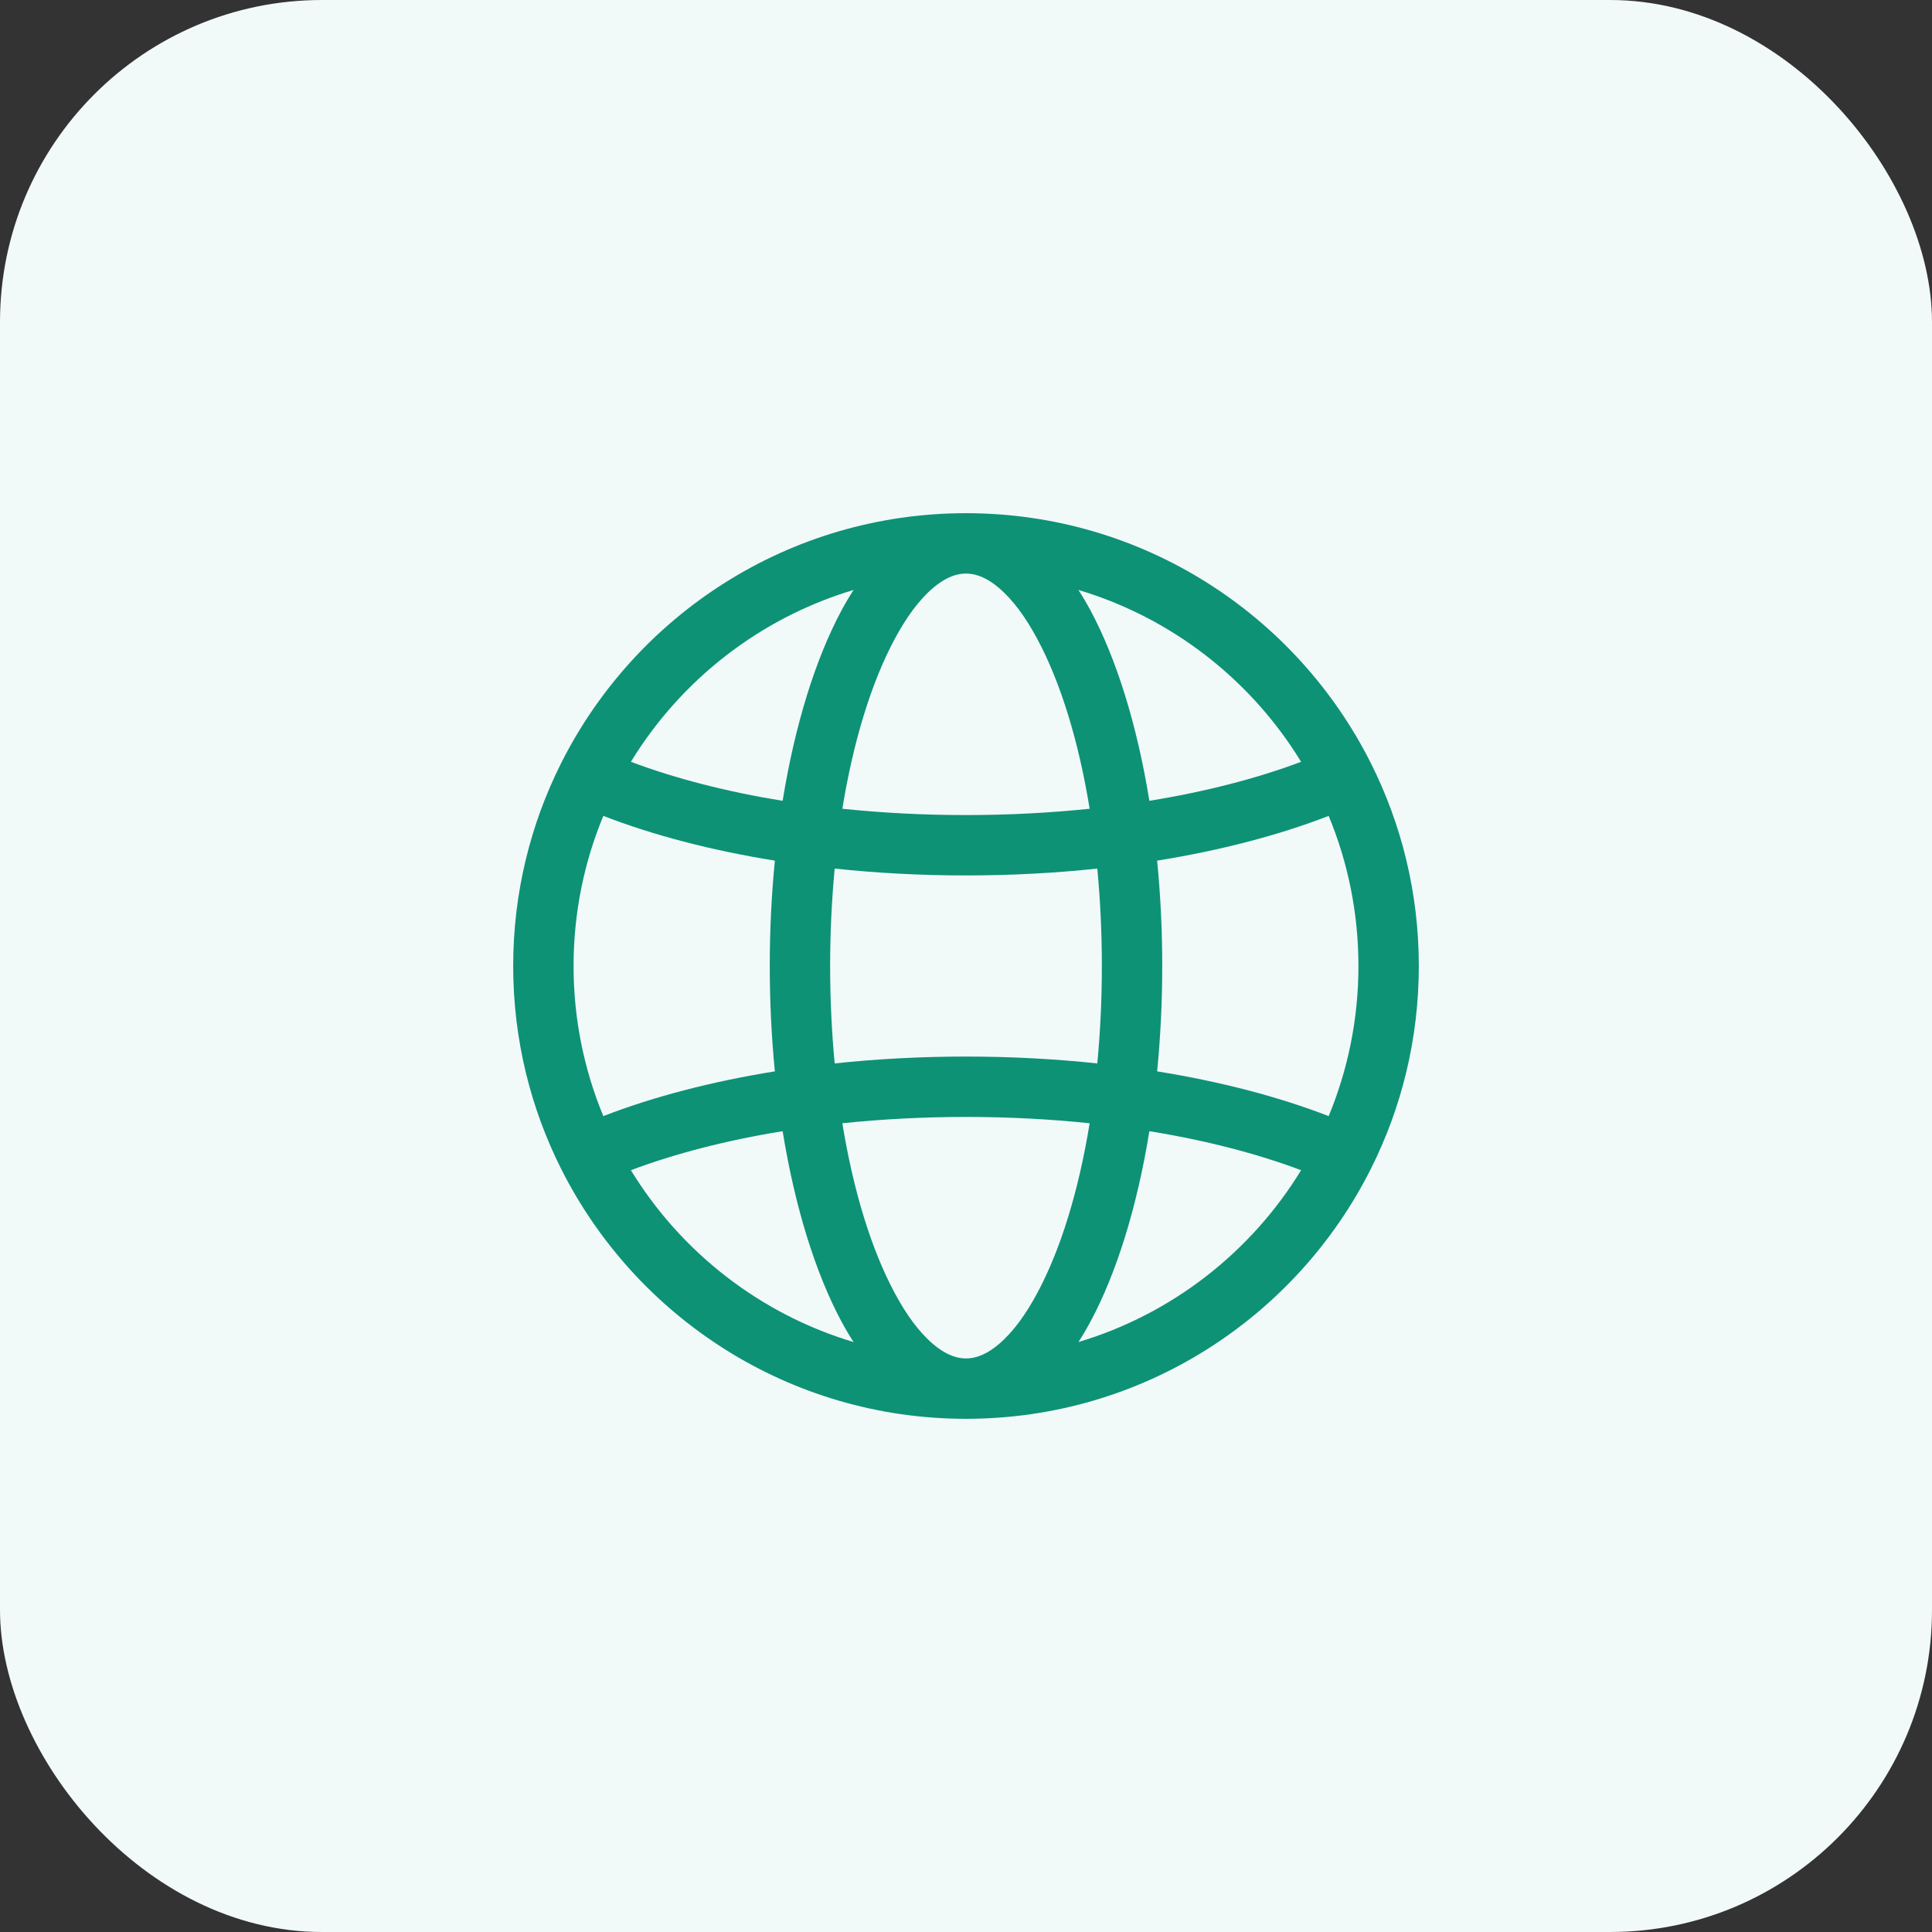 <svg xmlns="http://www.w3.org/2000/svg" width="56" height="56" viewBox="0 0 56 56" fill="none"><rect x="0" y="0" width="56" height="56" fill="#333333" stroke="none"/><g clip-path="url(#clip0_4415_3237)"><rect width="56" height="56" rx="9.333" fill="#F2F9F9"></rect><g clip-path="url(#clip1_4415_3237)"><path fill-rule="evenodd" clip-rule="evenodd" d="M16.263 33.876C15.375 32.108 14.875 30.111 14.875 28C14.875 25.889 15.375 23.892 16.263 22.124C18.42 17.826 22.868 14.875 28 14.875C33.132 14.875 37.58 17.826 39.737 22.124C40.625 23.892 41.125 25.889 41.125 28C41.125 30.111 40.625 32.108 39.737 33.876C37.58 38.174 33.132 41.125 28 41.125C22.868 41.125 18.42 38.174 16.263 33.876ZM17.488 23.649C16.932 24.989 16.625 26.459 16.625 28C16.625 29.541 16.932 31.011 17.488 32.351C18.917 31.797 20.601 31.353 22.46 31.054C22.364 30.076 22.312 29.053 22.312 28C22.312 26.947 22.364 25.924 22.46 24.946C20.601 24.647 18.917 24.203 17.488 23.649ZM37.713 22.081C36.265 19.711 33.974 17.912 31.259 17.1C31.381 17.289 31.499 17.489 31.613 17.701C32.359 19.095 32.956 20.999 33.315 23.212C34.949 22.947 36.438 22.561 37.713 22.081ZM24.741 17.1C22.026 17.912 19.735 19.711 18.287 22.081C19.562 22.562 21.051 22.947 22.685 23.212C23.044 20.999 23.641 19.095 24.387 17.701C24.501 17.489 24.619 17.289 24.741 17.1ZM38.512 32.351C39.068 31.011 39.375 29.541 39.375 28C39.375 26.459 39.068 24.989 38.512 23.649C37.083 24.203 35.399 24.647 33.54 24.946C33.636 25.924 33.688 26.947 33.688 28C33.688 29.053 33.636 30.076 33.54 31.054C35.399 31.353 37.083 31.797 38.512 32.351ZM18.287 33.919C19.735 36.289 22.026 38.088 24.741 38.9C24.619 38.711 24.501 38.511 24.387 38.299C23.641 36.905 23.044 35.001 22.685 32.788C21.051 33.053 19.562 33.439 18.287 33.919ZM31.259 38.9C33.974 38.088 36.265 36.289 37.713 33.919C36.438 33.439 34.949 33.053 33.315 32.788C32.956 35.001 32.359 36.905 31.613 38.299C31.499 38.511 31.381 38.711 31.259 38.9ZM28 16.625C27.663 16.625 27.348 16.785 27.045 17.042C26.639 17.387 26.268 17.895 25.93 18.528C25.261 19.776 24.736 21.473 24.416 23.442C25.562 23.562 26.763 23.625 28 23.625C29.237 23.625 30.438 23.561 31.584 23.442C31.264 21.473 30.739 19.776 30.07 18.528C29.732 17.895 29.361 17.387 28.955 17.042C28.652 16.785 28.337 16.625 28 16.625ZM28 39.375C28.337 39.375 28.652 39.215 28.955 38.958C29.361 38.613 29.732 38.105 30.07 37.472C30.739 36.224 31.264 34.528 31.584 32.558C30.438 32.439 29.237 32.375 28 32.375C26.763 32.375 25.562 32.439 24.416 32.558C24.736 34.528 25.261 36.224 25.93 37.472C26.268 38.105 26.639 38.613 27.045 38.958C27.348 39.215 27.663 39.375 28 39.375ZM31.806 30.824C31.892 29.919 31.938 28.973 31.938 28C31.938 27.027 31.892 26.081 31.806 25.176C30.589 25.306 29.313 25.375 28 25.375C26.687 25.375 25.411 25.306 24.194 25.176C24.108 26.081 24.062 27.027 24.062 28C24.062 28.973 24.108 29.919 24.194 30.824C25.411 30.694 26.687 30.625 28 30.625C29.313 30.625 30.589 30.694 31.806 30.824Z" fill="#0D9276"></path></g></g><defs><clipPath id="clip0_4415_3237"><rect width="56" height="56" fill="white"></rect></clipPath><clipPath id="clip1_4415_3237"><rect width="28" height="28" fill="white" transform="translate(14 14)"></rect></clipPath></defs></svg>